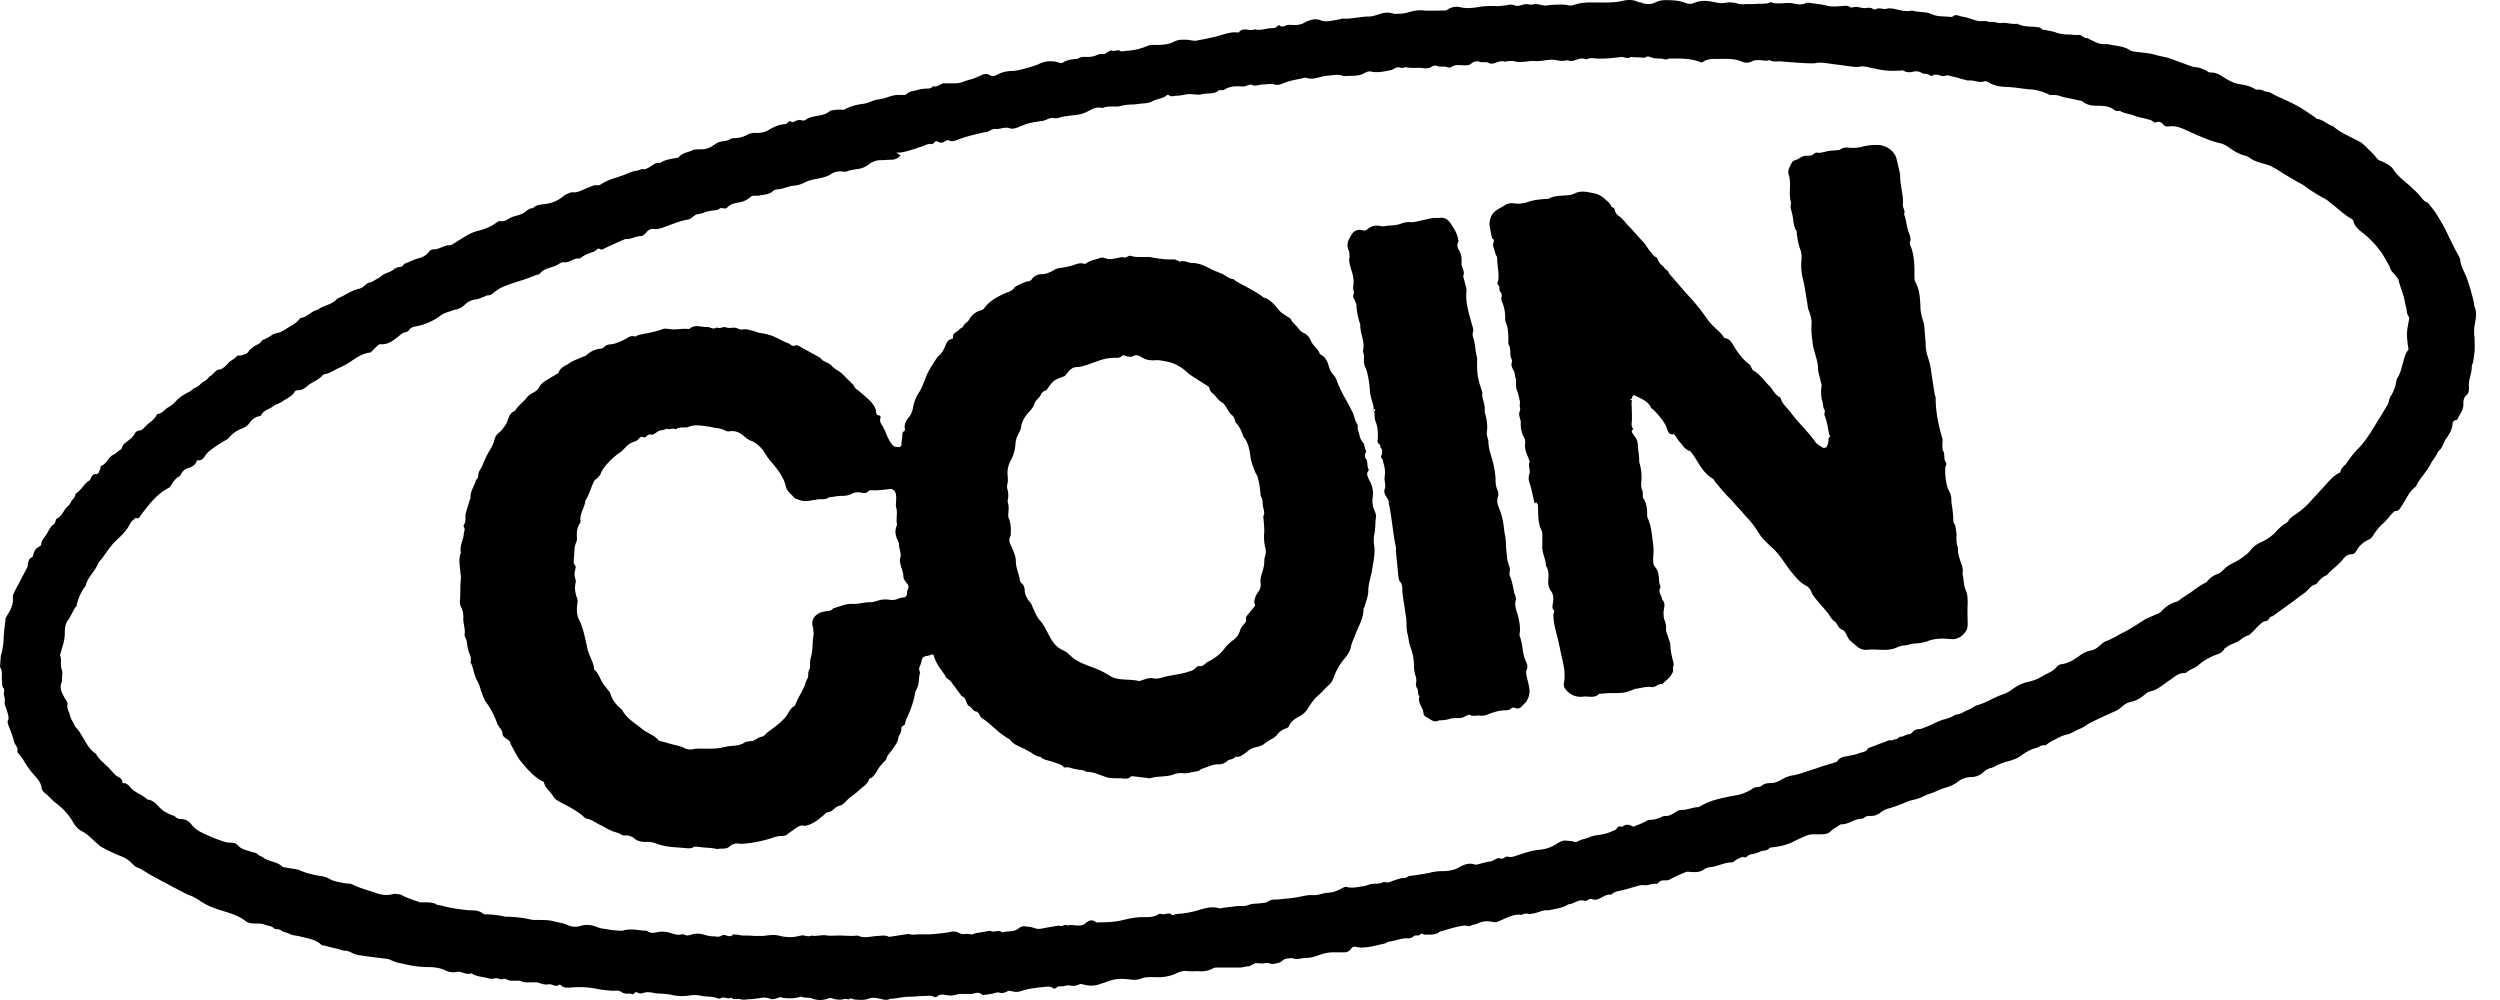 <svg xmlns="http://www.w3.org/2000/svg" width="80" height="32" fill="none"><path fill="#000" d="M33.813 31.601c-.039.026-.064.052-.103.026-.064-.051-.14-.064-.23-.051-.27.025-.55.051-.807.14a.504.504 0 0 1-.307 0c-.038 0-.09-.025-.115 0-.077.039-.154.077-.256.052-.077-.026-.18.013-.27.038-.063 0-.14.026-.204.026-.026 0-.077.026-.09 0-.115-.115-.23-.039-.345-.026h-.333c-.116 0-.218.052-.32.052-.103 0-.218-.039-.333-.026-.039 0-.077.026-.103.051-.038.026-.064.039-.115.013-.09-.051-.18-.026-.269-.026-.179 0-.358.026-.55.026-.192 0-.372.064-.576.064-.116.064-.218.025-.32 0-.129-.026-.244-.051-.385 0-.128.051-.281.038-.422.025-.064 0-.128-.076-.205 0a.283.283 0 0 0-.205 0 .67.67 0 0 1-.32-.038.178.178 0 0 0-.115 0 .71.71 0 0 1-.538 0c-.102-.038-.217 0-.32-.051-.013 0-.064 0-.09.013-.166.05-.345.038-.512.025-.025 0-.038-.025-.05-.025-.116 0-.231.102-.36.05a.573.573 0 0 0-.358-.012c-.09 0-.179.026-.269.026-.115 0-.217.038-.332 0-.09-.026-.205.038-.282-.051-.103.076-.23-.052-.346.025a.11.11 0 0 1-.09 0c-.179-.077-.384-.038-.563-.09a1.123 1.123 0 0 0-.358 0 1.46 1.46 0 0 1-.576-.025c-.103-.026-.218-.026-.333-.038-.064 0-.116 0-.18-.013-.128-.026-.256-.052-.396 0-.052.025-.129 0-.18-.026-.077-.038-.09.103-.179.051-.038-.025-.115 0-.18-.012a.269.269 0 0 1-.14-.052.285.285 0 0 0-.205-.038h-.09c-.153-.013-.307-.026-.448-.051a2.755 2.755 0 0 0-.87-.052c-.115 0-.23.026-.32-.076 0 0-.039-.026-.052-.013-.128.09-.23-.039-.358-.013-.128.026-.243-.038-.358-.064h-.18c-.115 0-.217.013-.332-.038-.052-.026-.116-.013-.18-.013h-.153c-.09-.013-.18-.103-.282-.039-.09-.025-.18-.064-.269-.025h-.115c-.167-.064-.359-.052-.525-.141-.026-.013-.064-.038-.09-.026-.153.052-.294-.09-.448-.05a.563.563 0 0 1-.384-.065 1.243 1.243 0 0 0-.474-.09c-.294 0-.589-.038-.883-.115a1.252 1.252 0 0 1-.371-.115c-.064-.038-.154-.038-.244-.051-.217-.026-.448-.051-.665-.09a.827.827 0 0 1-.244-.051c-.102-.038-.192-.102-.281-.102-.09 0-.18-.039-.27-.064-.14-.026-.268-.064-.409-.103-.038 0-.077 0-.115-.038-.192-.167-.435-.192-.679-.256-.102-.026-.23-.026-.32-.077-.09-.051-.204-.051-.294-.128-.051-.039-.154 0-.205-.051-.09-.09-.205-.077-.294-.116-.09-.038-.18-.038-.27-.038-.115 0-.243 0-.345-.077-.243-.192-.55-.269-.832-.358-.23-.077-.461-.167-.653-.308a1.517 1.517 0 0 0-.32-.166c-.09-.026-.167-.077-.243-.115-.346-.18-.679-.359-1.025-.55-.14-.078-.269-.18-.422-.231-.051-.013-.09-.077-.141-.116a.912.912 0 0 0-.346-.23 5.147 5.147 0 0 1-.601-.282c-.103-.05-.18-.14-.256-.204-.129-.116-.244-.244-.41-.32a.701.701 0 0 1-.256-.257 1.99 1.99 0 0 0-.55-.627c-.142-.102-.244-.243-.385-.346-.038-.038-.09-.102-.09-.153-.025-.205-.166-.32-.281-.461a2.492 2.492 0 0 1-.218-.295c-.051-.064-.077-.14-.128-.204l-.153-.192c.05-.141-.077-.218-.103-.333-.038-.18-.115-.346-.18-.525-.025-.064-.038-.116 0-.18.014-.025 0-.076 0-.115a2.581 2.581 0 0 0-.089-.294.294.294 0 0 1-.025-.18.48.48 0 0 0-.013-.14c-.051-.09.025-.205-.026-.27-.064-.076-.038-.153-.051-.23-.026-.14.038-.307-.064-.448l.026-.358c.05-.167.076-.333.09-.512 0-.218.038-.448.063-.666 0-.051.039-.09.064-.141.103-.166.192-.333.167-.55 0-.077.038-.154.077-.23l.384-.73c.025-.04.012-.103.025-.142.026-.064.026-.14.115-.179.013 0 .039-.025.039-.038.025-.077.038-.154.09-.218.038-.051.115-.09.166-.128 0 0 .013-.013.013-.026 0-.153.128-.243.192-.37.064-.103.102-.218.217-.282.026-.026.039-.077.052-.103 0-.025.012-.064.038-.077.14-.064.192-.204.282-.32.05-.064.128-.115.166-.205.026-.076.128-.128.141-.23 0-.038.064-.077.102-.115.128-.103.192-.256.346-.346.038-.026.051-.09.077-.128.038-.051.077-.102.154-.077.012 0 .05-.025.064-.038.025-.039.038-.09.064-.141 0-.026 0-.077.025-.09.18-.064.218-.269.371-.345.077-.039.154-.103.218-.154.026-.013.064-.038.064-.051.039-.18.205-.23.32-.346a.704.704 0 0 0 .09-.115.185.185 0 0 1 .14-.115c.09 0 .141-.064.205-.128.116-.128.282-.205.359-.359 0-.025.038-.051.064-.051.14-.026.205-.154.333-.218.115-.064.205-.166.294-.256.103-.09.23-.166.359-.23.077-.039.128-.115.217-.141.077-.026.141-.115.218-.167.077-.05.154-.09.205-.179.14-.05.192-.243.371-.23.077-.051.154-.103.218-.18.077-.102.205-.14.282-.23.038-.051.09-.025.14-.038.09-.026.205-.039.256-.141.026-.051.09-.077.141-.128.09-.077.23-.09.282-.218.115-.038.218-.102.32-.166.051-.039.115-.051.166-.064.128-.026.218-.09.32-.154.141-.09.282-.154.385-.282.012-.025.05-.05.076-.05.192-.04.32-.218.513-.257.192-.153.46-.153.627-.358.23-.09.422-.244.666-.308.038 0 .077-.025.115-.038.09-.051.166-.154.243-.166.103-.013.167-.077.243-.116.09-.038.167-.128.256-.166.09-.038.18-.064.27-.128a.363.363 0 0 1 .217-.09c.09 0 .102-.09.166-.115.077-.026.154-.064.23-.09a.889.889 0 0 1 .167-.064c.141-.038.27-.09.359-.217a.182.182 0 0 1 .153-.077c.128 0 .23-.064.346-.102.038 0 .077-.039.115-.026.077 0 .141-.026.192-.064.154-.103.308-.192.461-.282.09-.051.192-.09.282-.115.218-.051.422-.128.615-.269.038-.025.076-.051.115-.051.153.038.243-.064.358-.115.115-.052.256-.064.372-.128.102-.052.179-.167.32-.167.102-.102.23-.115.358-.128.23-.025.435-.102.615-.256.076-.064.179-.09.268-.128.18.039.333-.077.487-.128.115-.038.205-.115.346-.09a.237.237 0 0 0 .09-.025c.153-.103.32-.167.486-.218.166-.051.333-.115.486-.179.115-.051.243-.038.346-.102.102.025.166-.013.256-.064.102-.064.192-.154.333-.128.166-.116.358-.129.55-.167.013 0 .039 0 .052-.026.102-.128.268-.14.41-.204.076-.039.153-.039.23-.039.102 0 .217 0 .32-.051.115-.038.205-.14.32-.18.115-.038.243-.025.346-.089a.258.258 0 0 1 .14-.038.883.883 0 0 0 .41-.103.557.557 0 0 1 .32-.064c.141 0 .256-.025.384-.102.154-.09.32-.167.512-.18.039 0 .077-.038.103-.063.038-.039.064-.039.102-.013.039.025.077 0 .115-.013.077-.038.141-.064.23-.026.026 0 .09 0 .116-.025.09-.077.205-.09.307-.115.167-.026.346-.052.487-.18.102-.012.218-.038.32-.025h.115c.192-.116.41-.167.628-.192.166-.026.32-.128.486-.141.218-.026.397-.141.615-.141h.153c.039 0 .09 0 .116-.026.09-.102.217-.09.332-.128.116-.038.244-.05.359-.05a.182.182 0 0 0 .154-.078c.14.052.243-.09.358-.09h.371c.154 0 .295-.076.436-.115.128-.025.256-.09.37-.14.103-.052.193-.064.295 0 .077.038.141.025.205-.013.167-.09.333-.128.525-.128.14 0 .691-.154.82-.218a.836.836 0 0 1 .678-.038h.077c.128-.09.282-.115.435-.128.026 0 .064 0 .09-.026.09-.051.192-.038.294-.038.09 0 .18-.013.27-.052.063-.025.114-.05.178-.038.052 0 .103 0 .141-.038.064-.039.128-.103.218-.064.064.012.154-.052.23 0 .039.025.103.012.154 0 .256-.013.5-.064.73-.167.064-.025.128-.025.205-.025.217 0 .435 0 .627-.103a.614.614 0 0 1 .294-.064h.09c.115 0 .243.051.358.026.244-.051.5-.09.743-.167.18-.05.358-.115.563-.09h.026c.14-.191.346-.025.512-.102.192.052.371-.038.563-.038a.212.212 0 0 0 .167-.064c.026-.026.038-.039.077-.013.05.038.115.026.179 0 .064-.038.14-.026.205-.026.14.013.281 0 .41-.076.076-.052.192-.077.281-.103h.115c.09.013.18.064.27.064.153 0 .294-.038.447-.064.026 0 .064-.025.09-.025.282.025.563-.064.845-.064.128 0 .256-.052.384-.09a.68.68 0 0 1 .422 0c.052.013.103 0 .154 0a.998.998 0 0 0 .282-.038c.18-.052.346-.09.538-.064.204.012.41 0 .614 0 .051 0 .102 0 .14-.039a.524.524 0 0 1 .41-.064c.18.039.346.026.513 0 .205-.038.422-.051.64-.038.064 0 .115 0 .18-.013.14 0 .268-.077.422 0 .038.013.076 0 .115 0 .077-.013.154-.051.23-.051.077 0 .154.038.244 0 .025 0 .064-.013.09 0 .114.013.242.064.358.038.128-.025.243-.013.358-.025.077 0 .167 0 .243.012a.355.355 0 0 0 .23 0c.282-.102.59-.076.884-.076.218 0 .448 0 .666-.052.166-.038.346-.05.512.039.039.013.077 0 .115.025a.546.546 0 0 0 .449-.025.716.716 0 0 1 .32-.064c.217 0 .422.012.627.09.09.038.18.038.269 0 .243-.103.473-.065.717-.013a.73.73 0 0 0 .333 0 .86.86 0 0 1 .358.038c.14.038.282 0 .423.013.102 0 .204-.013.307-.013.09 0 .18 0 .269-.026.012 0 .038-.025.05-.025.231.09.462 0 .692.038.141.026.295.064.448-.013.026-.012.077 0 .116 0 .166.026.333.039.486.077.167.051.32.039.487.026.115 0 .217-.039.32.038.025.013.064 0 .09 0 .114-.038.217.013.332.026.103 0 .205-.039.295.025.025.013.064.026.09.013.127-.077.255.026.383-.025.039-.013.103 0 .154 0 .205.038.41.115.627.064.205.064.423.025.628.115.192.09.397.064.601.09.026 0 .064 0 .09-.026.051-.039.115-.039.18-.013.076.026.153.038.23.051.128.039.256.09.384.115.115.026.243-.025.358.039.141-.039.27.051.41.025.154-.012.32.052.486.026.218.115.449.077.68.115.037 0 .076.026.102.052.038.038.09.025.14.038.103.026.218.038.32.077.128.05.282.064.423.064.102 0 .192.025.294.013.103-.013.154.102.27.102.038 0 .076.038.114.051.103.051.205.103.308.128.102.026.205 0 .307.026.23.051.46.051.666.192.038.025.09.025.14.038.218.026.449.039.666.103.167.05.333.064.5.128.166.064.32.115.486.179.103.038.205.077.32.09.09 0 .18.05.256.076.064.026.128.09.192.09.23-.013.384.14.55.23.116.064.231.116.372.141.167.026.32.052.474.141a.206.206 0 0 0 .115.039c.115-.026.192.05.282.064.115 0 .192.076.281.115.244.115.487.217.717.345.192.103.359.23.538.346.038.026.064.064.09.064.192.026.32.18.5.23.242.218.55.334.831.487.103.051.192.141.282.23l.192.193c.064.064.115.166.192.192.09.025.166.077.243.115.064.038.141.09.18.154.14.217.345.37.537.537.116.115.244.218.346.346.064.077.115.166.23.192.09.115.18.218.256.333.103.166.205.333.295.5.14.294.282.588.435.87a.455.455 0 0 1 .051.115c.013.205.128.384.205.576.103.282.18.563.243.845v.064c.103.205.052.423.013.627a1.375 1.375 0 0 0 0 .397c0 .154.013.295 0 .449-.025.153-.025.307-.09.448.013.23-.115.448-.089.678 0 .103 0 .205-.102.282-.077.077-.077.18-.077.281 0 .18-.115.308-.18.449 0 .025-.038.05-.076.05a.123.123 0 0 0-.09.116c-.013.18-.102.333-.205.474-.09.128-.115.307-.256.41-.051.14-.166.255-.23.383-.128.257-.346.461-.474.717 0 0 0 .026-.013.026-.217.154-.307.41-.448.615-.051.076-.09.166-.205.166-.025 0-.05.026-.076.051-.116.116-.205.256-.333.359-.128.115-.23.256-.32.397a.258.258 0 0 1-.141.115.81.81 0 0 0-.372.346c-.038.064-.076.115-.166.115-.128 0-.23.102-.294.192-.141.18-.346.294-.487.473-.154.065-.243.167-.346.295-.166.026-.243.18-.358.269-.115.077-.23.166-.346.256l-.691.5c-.115 0-.103.14-.205.153-.077 0-.154.064-.205.115-.09.077-.166.18-.256.256-.038.039-.077.077-.115.09-.103.025-.18.09-.269.153-.115.09-.282.116-.397.205-.025.026-.077.039-.09.064-.064.128-.179.167-.294.205-.192.077-.384.18-.538.32-.115.103-.294.141-.41.256h-.025c-.218-.012-.346.141-.512.244-.192.128-.359.294-.602.345-.077.013-.14.077-.205.128a.953.953 0 0 1-.41.205.547.547 0 0 0-.268.14.884.884 0 0 1-.256.167c-.256.116-.513.23-.769.359-.076.038-.14.09-.204.128a1.292 1.292 0 0 1-.192.09c-.128.063-.244.14-.384.166-.154.038-.27.115-.41.18-.09.038-.167.102-.256.166-.115-.039-.192.05-.282.076-.18.039-.346.141-.486.244-.141.102-.295.153-.448.192-.116.025-.231.077-.346.128-.051.025-.103.064-.167.077a.508.508 0 0 0-.256.14.573.573 0 0 1-.397.154.681.681 0 0 0-.422.154c-.115.09-.243.14-.371.179-.192.051-.359.154-.538.205-.115.038-.218.102-.333.14-.102.039-.218.052-.32.09-.09.026-.166.077-.256.103a4.23 4.23 0 0 1-.371.128.656.656 0 0 0-.27.128.459.459 0 0 1-.306.115c-.09 0-.167 0-.231.064-.013 0-.038.026-.051.026-.243-.013-.423.179-.666.179-.038 0-.077.025-.102.051-.077.051-.167.09-.23.154-.09.102-.206.115-.334.115h-.243c-.09 0-.18.026-.269.064a5.145 5.145 0 0 0-.384.18c-.218.102-.384.14-.691.178-.013 0-.039 0-.052.013-.076.103-.204.077-.294.115-.09.039-.192.077-.294.09-.103 0-.154.154-.27.077-.089.038-.191.077-.268.14-.026.026-.051.04-.077.04-.243 0-.448.127-.678.153a.425.425 0 0 0-.205.064c-.128.102-.282.102-.436.09-.05 0-.102-.014-.153 0-.141.063-.282.115-.423.191-.09.052-.166.09-.256.077-.09 0-.154.013-.218.09 0 .013-.038.025-.05.025-.142-.025-.27.064-.41.039-.052 0-.116 0-.18.025-.153.039-.307.09-.46.128-.141.039-.282.039-.398.154-.179-.026-.294.102-.448.154-.038 0-.09.013-.115 0-.077-.026-.14-.026-.205.025-.013 0-.038.026-.05.026-.206-.09-.36.09-.551.102-.192.128-.423.141-.628.192-.179-.025-.333.077-.499.103-.064 0-.115.038-.18 0-.025 0-.076 0-.114.013-.026 0-.065.038-.09.025-.282-.025-.5.128-.743.218a.288.288 0 0 1-.179.013.675.675 0 0 0-.474.05c-.064.04-.14.026-.204.065-.077.051-.141 0-.205 0-.27.026-.538.128-.794.192-.141.128-.32.09-.487.102-.05 0-.102-.064-.14-.012-.065.076-.154 0-.218.064-.051.05-.115.064-.192.064-.192-.013-.371.076-.563.102-.065 0-.116.051-.167.064-.243.051-.486.128-.742.128-.065 0-.141-.013-.205-.026-.052 0-.09 0-.128.064a.258.258 0 0 1-.23.116h-.36c-.153 0-.294.038-.447.09-.128.05-.27.089-.41.089-.154 0-.307.077-.448 0-.103.026-.218 0-.308.09-.076.076-.179.076-.281.102-.09.013-.167-.051-.269-.026-.09.026-.205 0-.294 0-.09.013-.167.103-.244.103-.09 0-.179.038-.269.038h-.704c-.064 0-.115 0-.179.039a.779.779 0 0 1-.448.076c-.115 0-.23.013-.333 0-.154-.025-.282.026-.41.09-.217.09-.422.115-.653.102-.153 0-.307-.012-.448.052a.668.668 0 0 1-.32.025c-.205-.025-.422-.038-.627.026-.103.026-.205.077-.307.102a.853.853 0 0 1-.59.026c-.038 0-.076-.026-.115 0-.09.038-.179.064-.294.038-.077-.025-.18.026-.269.026-.051 0-.102 0-.154.013v-.026h-.012l.025.026-.025.025Zm-4.98-26.617s-.04 0-.052.026c-.077.076-.166.102-.282.102-.102 0-.204.013-.307.013a.626.626 0 0 0-.397.14c-.051.04-.102.065-.153.09-.167.077-.359.052-.538.128-.064.026-.141 0-.218 0a.56.56 0 0 0-.32.103c-.077.051-.14.064-.217.09-.192.05-.397.063-.577.153a.961.961 0 0 1-.384.115c-.166.013-.32.103-.499.115a.243.243 0 0 0-.166.065c-.128.115-.308.102-.461.14h-.116c-.038 0-.076 0-.115.026a.719.719 0 0 1-.41.192c-.128.026-.256.051-.345.154-.039.05-.09.038-.141.025h-.09c-.077.077-.166.064-.256.077-.077.013-.166.026-.23.051-.077.039-.154.051-.23.064-.09.013-.154.09-.231.141-.013 0-.038.026-.051.026-.27.038-.525.153-.781.243-.103.038-.205.077-.333.064-.103-.013-.18.026-.243.102-.052.064-.116.128-.193.128-.166 0-.294.103-.46.09-.039 0-.077.026-.116.038-.204.09-.41.18-.614.282a.096.096 0 0 1-.115 0c-.039-.025-.077 0-.103.026-.038.025-.077.064-.128.077a1.15 1.15 0 0 0-.358.166c-.026.013-.052.038-.077.038-.18-.025-.307.154-.5.116-.038 0-.076.025-.115.038-.192.154-.473.115-.64.333-.013.026-.077.026-.115.038-.256.116-.538.192-.807.282-.179.064-.358.128-.512.256-.077.064-.128.115-.23.115-.051 0-.09.039-.141.051-.077.026-.154.065-.23.077a.6.6 0 0 0-.372.18.566.566 0 0 1-.256.14c-.051.013-.115.026-.18.052-.102.038-.217.064-.306.128-.244.192-.55.32-.845.37a.26.26 0 0 0-.18.103c-.025.039-.076.077-.128.077-.076.013-.128.064-.179.103-.18.14-.358.307-.614.281-.039 0-.077.026-.103.052l-.153.153c-.026.026-.052.064-.09.064-.23.026-.41.154-.602.282a2.101 2.101 0 0 1-.371.205c-.154.064-.295.179-.474.205a.097.097 0 0 0-.051.025c-.115.14-.282.205-.423.294-.115.09-.217.205-.396.193-.026 0-.064.025-.077.038-.09.166-.256.218-.397.32-.09.064-.205.09-.295.154-.128.102-.307.128-.384.281 0 .026-.05.039-.076.039a.511.511 0 0 0-.308.23.52.52 0 0 1-.243.167.98.98 0 0 0-.397.281c-.038.052-.09.077-.14.103-.193.115-.385.23-.551.384-.103.09-.128.269-.32.243 0 0-.013 0-.026.026-.051.128-.154.192-.294.23a.35.35 0 0 0-.205.18.18.18 0 0 1-.077.089c-.115.064-.18.166-.243.269-.026.038-.052.077-.077.09-.384.191-.627.524-.884.857-.05.064-.064.154-.179.103-.051.05-.128.102-.166.166-.115.243-.308.423-.5.602-.204.205-.332.46-.524.666-.09.268-.346.448-.41.742 0 .013-.026.039-.039.051a1.546 1.546 0 0 0-.243.551c0 .026-.013.064-.038.077-.103.14-.154.307-.256.435-.077.115-.09.256-.09.384 0 .154-.026.307-.077.448l-.077.27c.064.14 0 .306.052.447.05.128 0 .256.012.397-.102.205 0 .371.09.538.026.038.051.064.064.102a.265.265 0 0 1 .026.077c-.039.14.05.256.077.371.025.128.115.218.153.346.269.256.346.666.679.884.013 0 .013.038.025.05.039.052.09.116.141.167.077.077.167.154.243.23.077.077.141.167.23.244.09.064.206.09.206.23 0 0 .013.013.025.013.154 0 .205.128.295.205.153.128.345.18.473.32.193.013.308.166.423.282.102.102.218.153.333.204.051.026.102.026.14.064a.26.26 0 0 0 .193.077c.14 0 .243.064.333.18.09.115.204.192.332.256.218.102.423.192.653.269a.748.748 0 0 0 .23.05c.09 0 .193 0 .257.078.128.153.32.166.486.23.052.013.103.013.141.051.064.064.141.077.205.128.192.128.435.116.602.282.026.026.077.013.115.026.154.038.333.038.474.102.205.09.397.128.614.166a.788.788 0 0 1 .295.09c.166.102.358.115.55.154.064 0 .128 0 .18.025.23.116.473.18.704.256.166.064.32.103.5.077.063 0 .127-.038.178-.026.077.013.154 0 .23.052.18.09.372.153.564.217h.115c.103 0 .205 0 .308.026.05 0 .115.064.166.064.064 0 .115.026.18.038.268.064.537.103.806.128.153 0 .307 0 .435.103.013 0 .039.026.051.026.23 0 .449.025.666.076h.026c.243 0 .486.026.73.077a.748.748 0 0 0 .243.026c.153 0 .333 0 .473.025.18.052.372.064.525.141.141.064.282.064.41.026.192-.064.371-.026.538.038.115.051.23.051.358.077.116.026.244.026.359.038h.09c.255-.09.524 0 .78 0 .116.103.244.064.372.039a.838.838 0 0 1 .358.025c.128.039.243.09.384.052h.064c.077.05.154.038.23.012a.68.68 0 0 1 .423 0c.09.026.192.052.295.052.09 0 .179.038.268-.026.09-.064.193.051.295.013h.026c.038-.077.102-.039.166-.039.064 0 .115.026.18.026.127 0 .243 0 .37.013h.295c.18-.026.358-.051.538 0 .102.025.217.038.333.038.115 0 .217-.025.332-.051.116-.026.218.064.333 0 .167.038.333-.038.513 0 .115.013.243 0 .358 0 .205 0 .41.026.615 0 .204.102.41.026.627.013.115 0 .243-.039.358.025h.052l.486-.076c.051 0 .103-.026.154 0 .09.025.179 0 .269 0h.294c.115 0 .243-.013.358-.026.116-.013.244-.026.359-.051a.392.392 0 0 1 .294.038c.116.064.231 0 .359.039.051.012.115-.026.18-.039.153-.025.294-.051.447-.077.116.077.27-.05.384.052.18-.052.372 0 .525-.128.09-.077.192-.077.282-.052a.58.58 0 0 1 .205.039c.128.051.243.025.358 0 .141-.026.295-.051.448-.077.09.064.18-.064.27 0 .102-.026.191-.013.294 0 .09 0 .192 0 .256-.051.115-.103.23-.167.371-.051.013.012.064 0 .09 0 .269 0 .525-.013.78-.077.206-.051.423-.09.615-.09.167 0 .346.013.5-.09.025-.012.064-.025.09-.012.076.025.14 0 .204-.013h.09c.064.09.14.026.217.013.23-.013.448-.052.666-.116.218-.064.448-.14.679-.064h.064c.14-.038.294-.038.448-.064.14-.025.281.013.422-.038.141-.064.282-.038.423-.064.064-.013.14 0 .205-.051.09-.064.192-.064.294-.064.243-.026.487-.039.73-.09.14-.026.282-.064.41-.051.166.013.32-.064.473-.077.167 0 .32-.064.461-.14.051-.026.115-.065.167-.04.166.04.32 0 .486-.025.102 0 .205-.064.307-.077.116-.012.23 0 .32-.038.09-.051.154.013.23-.013.116-.051.244-.09.372-.128.064-.013.154 0 .205-.038.064-.051.128-.039.192-.051.18-.026.358-.052.538-.09.14-.038.269-.051.422-.051.167 0 .333-.026.5-.116.153-.09.333-.166.525-.09.025 0 .05 0 .09-.012l.294-.077c.064-.012.128-.012.179-.038.077-.038.154-.103.23-.077.116.051.167-.077.256-.051.116.025.218-.013.32-.051.205-.064.41-.141.64-.167.193-.013.398-.064.577-.18.23-.14.23-.127.486-.101.026 0 .064 0 .09.025.038.013.077 0 .115-.013.115-.076.256-.076.384-.14.141-.064.32-.064.474-.103.115-.025.23-.077.346-.128.038-.013.064-.077.102-.102.051-.026.115.025.166-.026.077-.051.167-.051.257 0 .025.026.076.026.115 0 .102-.038.205-.077.307-.128.051-.026.09-.064.14-.064.167 0 .32-.051.474-.128.167.025.295-.077.423-.154.064-.038.128-.038.192-.038.166-.013.333-.09.5-.09 0 0 .012 0 .025-.013.346-.217.73-.281 1.127-.358a1.25 1.25 0 0 0 .294-.077c.09-.038.192-.077.269-.14.09-.078.218-.026.307-.103.077-.064.18-.077.282-.077a.593.593 0 0 0 .32-.102 1.23 1.23 0 0 1 .358-.141c.192-.026.372-.103.551-.154.102-.038.205-.064.307-.102.167-.064.346-.103.525-.167.026 0 .064-.025.077-.05.09-.129.23-.129.346-.154.115-.026.217-.039.32-.077.102-.051.243-.026.307-.167.128-.051.269-.102.397-.153.077-.026.154-.052.23-.09.077-.038.167.026.218-.051.09.038.128-.077.205-.077.09 0 .166-.077.256-.077.038 0 .077-.026.102-.051a.29.29 0 0 1 .23-.115c.065 0 .129-.039.206-.064.166-.064.332-.154.499-.218.154-.051.32-.077.448-.18.166 0 .294-.114.448-.166.09-.038.167-.115.269-.14.282-.077.512-.244.781-.333.115-.039.218-.09.32-.167.154-.115.333-.205.512-.243.18-.038.333-.102.474-.192.154-.09.333-.14.448-.295.026-.038.09-.064.128-.076.243-.026.435-.154.627-.295a.843.843 0 0 1 .308-.14.527.527 0 0 0 .269-.129c.076-.064.153-.14.243-.179.192-.064.358-.18.538-.269.243-.115.473-.282.704-.422.09-.052.204-.09.307-.141.064-.026.14-.051.192-.09.14-.153.294-.281.5-.333.063-.012.127-.076.178-.115.065-.038.116-.077.18-.115.205-.128.384-.295.614-.397a.713.713 0 0 1 .333-.256c.167-.051.23-.192.359-.269.038-.026.09-.051.128-.077.102-.05.205-.102.294-.166.103-.077.218-.154.295-.256a.811.811 0 0 1 .307-.244c.205-.09.397-.217.538-.384.077-.076.153-.166.256-.217.038-.026.09-.051.115-.103.051-.09.14-.14.23-.204a2.7 2.7 0 0 0 .461-.397c.167-.192.346-.372.512-.564.116-.128.23-.256.384-.345.026-.013.065-.026.077-.052.013-.14.141-.192.205-.294.09-.14.205-.282.32-.41.346-.333.55-.755.807-1.152.051-.09.102-.167.153-.256.052-.077.064-.192.103-.282.013-.038.051-.064.064-.102.038-.077.077-.167.102-.256.026-.09.026-.192.077-.27.09-.14.115-.294.167-.46.038-.154.076-.307.179-.435a2.98 2.98 0 0 1-.051-.474c0-.167.038-.32.064-.474 0-.025.012-.064 0-.09-.077-.089-.064-.204-.09-.307-.038-.128-.051-.256-.09-.384-.05-.166-.115-.32-.153-.486 0-.051-.077-.103-.103-.154-.064-.09-.166-.153-.179-.282-.115-.179-.205-.384-.333-.537a2.836 2.836 0 0 0-.512-.525c-.128-.103-.282-.218-.32-.397 0-.026-.038-.051-.051-.064-.256-.14-.448-.346-.679-.512-.064-.051-.115-.103-.192-.141a4.966 4.966 0 0 1-.614-.384c-.077-.064-.167-.103-.256-.154-.23-.128-.461-.269-.679-.41-.102-.05-.192-.115-.307-.14-.205-.064-.41-.103-.576-.244a.625.625 0 0 0-.09-.038c-.192-.038-.359-.14-.525-.256a.793.793 0 0 0-.333-.154c-.307-.076-.589-.204-.883-.333-.23-.102-.461-.243-.73-.192-.064 0-.115 0-.166-.064-.064-.076-.141-.115-.244-.064-.012 0-.064 0-.076-.025-.065-.064-.141-.064-.218-.09-.128-.038-.256-.051-.384-.102-.141-.064-.32-.064-.461-.154h-.064c-.038 0-.09 0-.115-.025-.167-.141-.372-.141-.576-.141-.154 0-.308-.026-.436-.128-.051-.039-.115-.039-.166-.052-.154-.038-.32-.064-.474-.102-.154-.051-.192-.064-.333-.064h-.09a1.521 1.521 0 0 0-.665-.18c-.23-.025-.461-.063-.692-.076-.217 0-.422-.038-.614-.154-.038-.025-.077-.038-.115-.025-.18.064-.346-.052-.512-.026-.039 0-.077-.013-.116-.026-.077-.012-.153-.038-.23-.064-.09-.025-.18-.038-.269-.064-.09-.038-.166.039-.269 0-.077-.025-.18-.064-.269 0h-.064c-.077-.076-.192-.038-.281-.09a.33.33 0 0 0-.27-.038c-.114.026-.217.026-.32-.038-.025-.013-.05 0-.089 0-.32.026-.538 0-.832-.064-.167-.026-.333-.102-.512-.051h-.115c-.23-.026-.461-.064-.692-.09-.205-.025-.397-.077-.602-.025h-.153c-.32-.013-.627-.039-.948-.064-.115 0-.23.025-.333-.039-.115.039-.217 0-.332 0-.077 0-.167 0-.23.039a.367.367 0 0 1-.346 0c-.257-.103-.513-.077-.782-.077-.153 0-.307 0-.435.09a.096.096 0 0 1-.115 0c-.32-.116-.653-.103-.986-.103-.09.064-.18 0-.269 0-.115 0-.217 0-.333-.051-.038-.013-.09-.026-.115 0-.064.038-.128.025-.205.013-.102 0-.192 0-.294-.013-.102.077-.205 0-.295 0-.307.038-.627.077-.934.038-.039 0-.077 0-.115.013-.026 0-.065.026-.09.026-.14-.064-.256 0-.384.038-.064.013-.115.026-.167 0-.038-.013-.076 0-.115 0-.102.026-.205 0-.294-.013-.039 0-.077-.013-.115-.013-.205 0-.397.064-.602.039-.09 0-.18.013-.256.025-.103 0-.205.026-.295 0a.68.68 0 0 0-.358 0c-.115-.038-.218 0-.32.039-.064.025-.154.038-.205 0-.103-.051-.205 0-.295-.039a.268.268 0 0 0-.256.052c-.064.064-.153.064-.23.064-.141 0-.282-.039-.41.05-.038.026-.102.026-.154 0-.102-.025-.217.014-.332-.038a.188.188 0 0 0-.141.026c-.09.064-.18.064-.282.051-.166-.025-.346.013-.512-.025h-.09c-.076.05-.14-.013-.204 0-.077 0-.154.076-.23.09-.193.038-.398.089-.603.05-.09-.025-.153 0-.23.039-.205.128-.448.077-.679.102-.166-.077-.332-.025-.512-.013-.23.013-.448.154-.691.064-.026 0-.064 0-.09.013-.217.051-.435.077-.64.167-.077.038-.18.064-.269.038-.14-.038-.269 0-.397 0-.115 0-.23.077-.358 0-.013 0-.051 0-.09.026-.051 0-.102.038-.153.038-.218-.013-.423-.025-.615.103-.038.025-.14 0-.18.025-.153.128-.358.077-.524.115-.128.039-.256 0-.397 0-.14 0-.282.052-.422.052-.09 0-.18.05-.257-.026h-.05c-.129.128-.32.115-.474.205-.064.038-.154.051-.23.064-.142 0-.283.038-.423.038-.154 0-.295.026-.436.064h-.064c-.153 0-.307-.013-.448.051-.192-.064-.358.052-.512.129-.14.064-.282.09-.435.102-.064 0-.141.026-.205.026-.14 0-.256.09-.384.064-.154-.039-.27.09-.41.09-.051 0-.102.025-.154.025-.166.025-.32.064-.473.128-.141.051-.282.14-.435.064h-.09c-.103 0-.205.051-.295.038-.128-.013-.205.064-.307.103h-.064c-.307.076-.614.14-.896.256-.077.025-.154.05-.243.013-.103-.052-.154.09-.256.064-.026 0-.064 0-.09-.026-.051-.026-.09-.026-.128.026-.013.025-.051.05-.077.05-.115-.025-.218.04-.32.078-.102.025-.218.076-.32.102-.14.038-.294.102-.5.09l.154.102Z"/><path fill="#000" d="M20.42 10.72c.077-.013.18-.039.27-.051.179-.039.358-.077.524-.141.077-.026.141 0 .205 0 .205.038.397-.026.602 0 .013 0 .038 0 .051-.013.154-.128.32-.064.487-.051.051 0 .102 0 .153.012.077.039.154.052.23 0 .09.064.193-.038.295 0 .09.039.192 0 .295.013.077.013.154.077.256.051.09-.012.18.013.269.039.09.013.179.064.269.077.192.025.384.077.55.166.115.064.23.115.359.167.076.038.14.128.243.05 0 0 .051.014.077.027l.691.383c.09.141.269.141.371.257.09.115.23.153.333.256l.346.345c.038.039.051.103.09.128.102.077.204.167.294.244.154.14.333.281.358.512 0 .077.039.102.103.102.013 0 .051.051.038.064-.038.103 0 .192.052.256.09.154.14.32.217.461.026.051.064.103.103.154.05.077.14.077.217.077.039 0 .077-.026.077-.077 0-.09.026-.18.026-.27 0-.063 0-.127.064-.165.013 0 .025-.039.025-.052-.038-.166.039-.294.141-.41a.69.69 0 0 0 .115-.281c.026-.167.09-.333.18-.474.102-.153.166-.333.23-.5.09-.242.243-.447.371-.652.141-.102.205-.243.27-.397.038-.09.089-.166.191-.18.013 0 .039-.025.039-.038-.026-.166.14-.179.204-.268.026-.039.103-.052.116-.09.038-.103.14-.128.192-.218a.585.585 0 0 1 .358-.294c.052-.013.103-.039.128-.077.18-.243.423-.371.692-.487.102-.038.217-.076.281-.179.026-.038.333-.179.41-.192a.167.167 0 0 0 .154-.09c.077-.09.179-.14.294-.14.14 0 .256-.051.371-.115a.613.613 0 0 1 .256-.09 2.12 2.12 0 0 0 .41-.09c.103-.038.205-.077.32-.038.026 0 .064 0 .077-.013.128-.102.282-.115.422-.166a.219.219 0 0 1 .18 0c.128.05.243.025.358 0 .077 0 .167-.052.23-.026.09.038.142-.064.231-.051a.745.745 0 0 0 .243.038h.359c.256.051.525.09.78.077.04 0 .078.026.116.038.026 0 .064.039.077.039.14-.064.256.038.384.038.218 0 .422.09.627.205.103.051.218.09.333.14.115.052.192.142.333.167.051 0 .09.052.128.077.295.167.602.307.87.512.218.064.346.23.487.397.064.09.167.141.256.205.039.026.103.051.128.09.052.115.154.179.23.281.052.064.09.128.193.167.09.038.18.14.218.243.064.154.217.243.281.397 0 .026.039.051.064.064.128.077.192.205.23.346a.727.727 0 0 0 .154.294c.052.051.09.128.116.205.115.333.32.627.473.947.051.09.077.192.103.282.025.09.115.166.076.282.065.14.052.32.18.448.05.051.038.166.09.256.012.025-.014.077-.026.115 0 .038-.013.102 0 .115.115.103.038.256.115.372.013.025-.051.09-.051.128 0 .076.038.153.077.23a.83.83 0 0 1 .102.525.772.772 0 0 0 .064.448c.026.064.051.14.038.205-.025.18-.012.358-.05.538a1.035 1.035 0 0 0 0 .396c.025.27-.04.525-.078.781-.038.205-.115.41-.115.628 0 .18-.077.333-.115.5 0 .025-.038.05-.038.089 0 .294-.154.538-.257.806-.05.141-.128.27-.153.436a.873.873 0 0 1-.192.333 2.044 2.044 0 0 0-.359.627.465.465 0 0 1-.166.243c-.103.09-.192.205-.295.295-.14.115-.256.268-.345.422a.707.707 0 0 1-.282.269c-.14.077-.269.154-.333.307-.013.039-.051.064-.09.077a.59.59 0 0 0-.294.205c-.038.064-.102.09-.154.128-.102.051-.192.115-.281.18-.09.063-.18.076-.282.102a.513.513 0 0 0-.218.115c-.128.09-.23.205-.397.18-.063.089-.191.076-.268.14a.37.37 0 0 1-.282.102c-.205 0-.371.103-.55.154-.09.09-.205.077-.308.102-.09.026-.192.039-.294.026a.624.624 0 0 0-.295.051c-.243.077-.499.039-.742.116-.026 0-.064 0-.09-.013-.154-.013-.307-.039-.46-.052h-.052c-.102.116-.23.064-.346.064-.115 0-.243 0-.358-.012-.115-.026-.23-.077-.346-.116a.973.973 0 0 0-.32-.076c-.09 0-.154-.064-.23-.064-.09 0-.154-.026-.244-.039-.077-.013-.153-.064-.243-.038-.026 0-.064 0-.077-.026-.09-.09-.217-.102-.333-.153-.14-.052-.294-.052-.41-.167-.153 0-.255-.128-.383-.18-.052-.025-.103-.063-.167-.089-.154-.077-.32-.128-.422-.281a2.65 2.65 0 0 1-.487-.359c-.128-.115-.256-.23-.397-.32-.09-.051-.09-.205-.205-.218-.102-.025-.128-.128-.204-.166-.128-.064-.077-.269-.244-.32-.09-.115-.166-.23-.256-.346-.051-.064-.09-.14-.153-.18-.052-.037-.09-.063-.116-.114-.025-.064-.076-.115-.115-.18a1.423 1.423 0 0 1-.256-.473c-.013-.052-.051-.052-.09-.039-.064.039-.153.039-.217.064-.09.039-.077.154-.115.244-.039.09-.077.166-.013.256-.064.179-.013.384-.128.563-.026.051-.039.115-.051.18a2.43 2.43 0 0 1-.128.434c-.052.167-.154.308-.18.474 0 .064-.128.051-.115.154 0 .064-.025.14-.064.205-.038.064-.038.14-.064.205-.051.102-.115.192-.18.281-.063.09-.153.167-.178.282 0 .038-.052.064-.077.09-.064.076-.141.153-.192.243-.064.115-.128.23-.256.294 0 0-.026 0-.026.026-.051.154-.192.23-.307.333-.103.102-.218.179-.333.269-.102.09-.18.217-.32.243-.141.038-.205.192-.371.205-.052 0-.103.09-.167.128-.166.14-.333.269-.563.307-.154-.051-.256.064-.372.14a1.555 1.555 0 0 0-.179.129.257.257 0 0 1-.166.051.892.892 0 0 0-.32.064 3.924 3.924 0 0 1-1.012.192.368.368 0 0 0-.345.077c-.128.115-.27.051-.397.09-.205-.052-.423-.039-.628-.077h-.115c-.064.051-.128.051-.205.051-.345-.038-.691-.026-1.011-.154a.73.73 0 0 0-.333-.05c-.14 0-.282-.026-.384-.129a.505.505 0 0 0-.192-.077c-.064-.012-.141.013-.18-.012-.115-.09-.256-.09-.37-.154-.09-.039-.18-.09-.27-.141 0 0-.012-.013-.025-.013-.154-.064-.295-.192-.461-.217-.026 0-.064-.026-.077-.039-.23-.218-.525-.358-.794-.5-.064-.038-.153-.089-.192-.153-.09-.166-.256-.269-.307-.448 0-.038-.051-.064-.09-.077-.268-.153-.448-.371-.64-.601-.128-.154-.205-.32-.294-.487a.473.473 0 0 1-.064-.14c-.051-.116-.23-.129-.244-.27 0-.128-.115-.205-.166-.32a2.579 2.579 0 0 0-.14-.333 2.418 2.418 0 0 0-.218-.358c-.064-.09-.103-.205-.141-.307-.051-.141-.077-.282-.154-.397-.102-.18-.102-.397-.205-.576.052-.154-.05-.27-.076-.41-.039-.14-.026-.282-.103-.41 0-.013-.013-.038-.013-.064.039-.179-.051-.358-.038-.538a.699.699 0 0 0-.077-.358.391.391 0 0 1-.026-.243c.013-.218 0-.423.026-.64 0-.052 0-.116-.013-.18-.013-.217-.077-.448.013-.665-.051-.218.077-.397.09-.59 0-.076.064-.153 0-.23v-.064c.09-.115.038-.256.064-.371l.115-.384c0-.039.038-.077.038-.115-.012-.218.128-.384.18-.577.076-.05.063-.14.076-.217.026-.077.077-.141.116-.218.076-.192.153-.371.268-.55.039-.064.077-.141.103-.218.026-.077.038-.154.09-.23.038-.052.102-.09.153-.141.077-.103.167-.205.205-.333.038-.115.09-.256.23-.295.09-.153.23-.256.346-.384.013-.013.026-.038.038-.051.103-.14.308-.154.397-.333.077-.154.257-.23.397-.32.039-.025.09-.051.128-.077.039-.025.09-.038.09-.064.064-.179.23-.217.358-.307.128-.09.295-.14.436-.205.025-.013.064-.013.09-.038a.775.775 0 0 1 .486-.218c.026 0 .064-.025.077-.038.064-.077.14-.09.243-.103.077 0 .154-.038.23-.064.09-.038.167-.064.244-.115.09-.064.179-.102.307-.064l.077-.051Zm2.203 13.238c.18 0 .358 0 .538-.051.05 0 .102-.026.153-.026.18-.025.359-.013.525-.128.051-.025.115-.025.18-.038.038 0 .076 0 .115-.026.076-.038.153-.102.243-.115.102-.026.14-.115.218-.167.192-.14.396-.281.55-.473.09-.115.14-.27.282-.346.012 0 .025-.038.025-.051.039-.077.064-.14.103-.218.064-.115.128-.23.179-.345.038-.077.051-.18.102-.256.052-.09 0-.192.064-.295.039-.064.013-.18.026-.269 0-.064.026-.115.038-.179.052-.23.026-.461.077-.691 0-.026-.013-.064-.013-.09 0-.051 0-.102-.025-.154-.039-.192.038-.332.218-.422.038-.026.076-.026.115-.039.115-.038.243 0 .333-.115.204-.051.396-.153.614-.14.205.012.397-.065.589-.052.064 0 .115-.025.18-.038a.787.787 0 0 1 .422-.039.53.53 0 0 0 .243-.025c.064-.026.128-.052.205-.052.051 0 .09-.05.102-.102 0-.051 0-.102.026-.153.038-.077.026-.129-.026-.193-.05-.064-.115-.14-.115-.217 0-.141-.064-.256-.09-.384-.012-.064-.038-.141-.012-.205.05-.167-.051-.32-.039-.474-.09-.192-.166-.371-.064-.589v-.025c-.038-.18.026-.359-.025-.538-.026-.077 0-.18 0-.269 0-.064 0-.14-.026-.205a.173.173 0 0 0-.192-.115c-.192.026-.384.051-.576.038-.026 0-.064 0-.09.026-.077.077-.14.077-.243.051a.407.407 0 0 0-.294.039.682.682 0 0 1-.32.064c-.141 0-.282.038-.423.05-.115.103-.282.026-.41.078h-.025c-.116.012-.218.05-.333.038-.103 0-.218-.051-.32-.09-.09-.128-.244-.204-.282-.384-.064-.281-.243-.512-.422-.73a1.963 1.963 0 0 1-.27-.37 1.04 1.04 0 0 0-.37-.334.759.759 0 0 1-.257-.153c-.14-.128-.294-.205-.499-.167-.038 0-.077 0-.115-.025a.814.814 0 0 0-.23-.077c-.103 0-.193-.038-.295-.051-.23-.026-.461-.09-.692.025h-.09c-.102 0-.204 0-.28.064-.09-.064-.206.026-.295-.025-.09.064-.205.038-.282.09-.064.05-.14.115-.218.102-.115-.026-.128.077-.204.09H20.6c-.064-.04-.115-.013-.154.038-.077.102-.217.102-.32.179-.102.077-.179.192-.294.269a2.104 2.104 0 0 0-.32.269c-.103.115-.205.217-.27.358a.475.475 0 0 1-.166.218c-.025.013-.038.038-.064.064-.102.205-.153.435-.281.627-.013.218-.192.41-.154.653 0 .013 0 .039-.013.064-.102.141-.115.295-.102.474 0 .051 0 .102-.026.154-.064.128-.05.281-.064.422 0 .102-.051.218.039.32.025.026 0 .077 0 .115a.463.463 0 0 0 0 .295c0 .038.025.077.012.115-.05.192-.012.358.052.538.025.05 0 .102 0 .153-.026.18-.026.359.064.525.102.205.153.436.204.666.039.14.052.294.116.435.064.154.14.295.153.461 0 0 0 .013.013.026.128.102.167.269.256.41.039.064.09.128.141.192.051.064.102.115.128.204.038.128.115.23.205.333.064.064.14.116.18.192.153.244.396.384.601.55.166.142.384.193.525.36.026.025.051.038.077.038.153.038.307.09.473.128.09.025.18.038.256.077a.435.435 0 0 0 .333.05c.141-.025.282-.012.41-.012h.013Zm9.704-6.811c0 .026-.038.102-.025.166 0 .077.064.154.09.23.05.129.115.27.115.41 0 .205.09.397.128.59 0 .05.025.102.064.127.064.052.077.116.09.192 0 .141.063.282.153.385.051.05.077.115.102.179.065.153.129.307.23.422.116.128.18.27.257.41.115.23.243.448.486.55.09.039.167.103.244.18.217.205.512.294.78.397.154.064.295.128.436.217.064.039.14.09.218.103.243.064.512.025.755.09.102-.026.192-.065.294-.09.052 0 .103-.013.154 0 .103.025.205 0 .295-.026.179-.051.37-.077.563-.115.14-.026.269-.064.41-.115.05-.026.09-.077.14-.116.013 0 .039-.025.052-.025.14.051.205-.09.294-.128.205-.103.397-.244.538-.436.077-.102.18-.192.282-.268a.557.557 0 0 0 .204-.282.534.534 0 0 1 .116-.205c.064-.064.102-.115.076-.205 0-.025.026-.076.052-.102.076-.09.153-.192.23-.282.026-.025 0-.051 0-.077-.013-.025-.013-.05-.013-.076a.657.657 0 0 1 .128-.308.379.379 0 0 0 .077-.256c-.026-.153.026-.281.064-.422a.997.997 0 0 0 .051-.27c0-.05 0-.102.013-.153a.499.499 0 0 0 .013-.333 1.557 1.557 0 0 1-.026-.486c0-.141-.012-.282-.025-.423 0-.025-.013-.064 0-.09.051-.102 0-.191-.013-.294-.026-.09 0-.205-.051-.294-.039-.051-.026-.115-.039-.18a2.521 2.521 0 0 0-.077-.448c-.012-.064-.064-.128-.09-.192-.05-.14-.114-.281-.14-.435-.038-.256-.064-.5-.243-.704a1.025 1.025 0 0 0-.244-.448c-.012-.026-.012-.064-.025-.09-.026-.051-.038-.102-.077-.128-.102-.077-.14-.192-.218-.294-.025-.039-.05-.09-.102-.116-.09-.05-.154-.128-.218-.204-.064-.09-.179-.128-.192-.256 0-.026-.025-.052-.05-.065-.116-.076-.244-.153-.36-.23-.115-.077-.23-.14-.32-.23a1.38 1.38 0 0 0-.435-.27c-.076-.038-.448-.114-.537-.102-.167.013-.32 0-.461-.09-.064-.038-.167-.102-.256-.05-.09.05-.18.038-.27 0-.038-.013-.076-.026-.114 0-.052.064-.116.064-.192.064-.257 0-.41.038-.68.14a4.33 4.33 0 0 1-.434.141c-.103.026-.218 0-.295.064-.09.051-.154.154-.218.23 0 0-.012.014-.025.014-.115.05-.23.076-.333.153-.09.077-.154.18-.23.282-.013.025-.065.025-.077.038-.039.026-.09.064-.103.103-.05.128-.179.179-.217.32-.039.115-.141.217-.23.32a.863.863 0 0 0-.193.41c0 .09-.064.166-.102.256a.772.772 0 0 0-.077.294 1.226 1.226 0 0 1-.14.5.847.847 0 0 0-.103.563v.153a.388.388 0 0 0 0 .27c.013.089.025.178 0 .268 0 .038-.013.077 0 .115.038.115.025.244.013.372 0 .05 0 .102.025.153.064.167.064.346.051.563l-.013-.025Zm-.14-.935v.039-.052.013ZM49.112 16.11c-.064-.218-.09-.435-.166-.653a.424.424 0 0 1 0-.307c.025-.128-.051-.244 0-.359.013-.026-.026-.09-.039-.14-.064-.154-.128-.295-.102-.474 0-.052 0-.128-.038-.18a.889.889 0 0 1-.103-.448v-.064c-.013-.077-.051-.153-.051-.243 0-.064.051-.128.026-.205-.013-.051 0-.115 0-.18-.026-.127-.052-.255-.103-.383s0-.256-.038-.384c-.026-.051-.013-.115-.039-.18-.025-.076-.077-.14-.09-.217-.012-.064.039-.154 0-.205-.076-.154 0-.333-.102-.474v-.064c0-.23 0-.448-.077-.614-.025-.064-.025-.116-.025-.18a1.2 1.2 0 0 0-.09-.473c-.026-.051-.038-.115-.026-.18.013-.064 0-.128-.038-.166-.064-.064 0-.154-.051-.192-.077-.064-.026-.128-.013-.192.026-.23-.038-.46-.038-.704 0-.039-.039-.077-.051-.115l-.077-.27c-.026-.076.09-.179-.039-.243-.013-.09-.038-.179-.051-.268 0-.064-.026-.116-.026-.18 0-.192.077-.358.244-.46.077-.052.166-.09.243-.141a.391.391 0 0 1 .294-.064c.167.025.32 0 .474-.052.18-.064.371-.076.55-.09.04 0 .09 0 .116-.025.166-.077.346-.077.538-.09a.64.64 0 0 0 .268-.063c.218-.103.423-.039.628 0a.703.703 0 0 1 .32.166c.077.077.18.128.217.243 0 .026.064.039.09.064.026.026.026.077.039.115.025.039.05.09.09.116.14.09.23.23.345.345.154.154.282.32.435.474.115.115.18.269.295.384.038.039.064.103.128.128.025 0 .05.039.064.064.025.077.064.141.128.192.064.051.102.128.166.167.051.025.064.102.103.14l.499.577c.243.256.46.512.653.793.102.154.243.295.384.423.064.051.115.115.166.18.013.025.039.063.064.063.167.026.218.167.295.282.115.192.256.371.422.512.013.013.039.026.051.038.077.064.065.18.18.23.09.052.166.142.243.218.077.077.128.154.205.23.128.116.18.295.346.372.012 0 .025.026.038.051.051.18.205.295.32.448.243.333.55.602.781.935.051.077.154.128.23.18.052.038.141 0 .154-.052.013-.051.039-.102.039-.153 0-.052-.013-.116.064-.141a.27.27 0 0 1-.052-.128c-.038-.192-.064-.384-.14-.564-.013-.05.038-.128 0-.166-.052-.09-.039-.167-.064-.256a1.148 1.148 0 0 1-.026-.512c0-.052-.026-.116-.038-.18-.026-.127-.077-.256-.077-.384 0-.179-.064-.332-.103-.499-.025-.09-.051-.166-.064-.269-.025-.217-.064-.435-.038-.665 0-.141-.039-.282-.09-.41-.038-.09-.038-.18-.051-.256-.038-.205-.064-.397-.102-.602-.065-.256-.116-.512-.077-.781 0-.09 0-.192-.026-.269a2.118 2.118 0 0 1-.128-.563v-.064c-.115-.154-.102-.346-.14-.525-.026-.128-.09-.256-.04-.384-.102-.307.026-.628-.089-.935a.307.307 0 0 1 .026-.18c.013-.05.051-.114.077-.165a.163.163 0 0 1 .115-.09c.051-.013.09-.039.14-.064a.358.358 0 0 1 .231-.077c.077 0 .167 0 .23-.064.026-.013.052-.038.077-.038.116.025.218-.013.333-.039.103-.025.218-.025.32-.038.039 0 .09 0 .116-.026.09-.064.192-.064.294-.051.14.013.282 0 .423-.038.14-.039.307-.052.46-.052.282 0 .577.192.628.487.026.128.064.256.09.384.025.09.012.192.025.294.026.256.102.5.077.756 0 .102.09.192.038.294.077.192.077.397.154.59.038.102.077.191.038.294-.013.038 0 .102.026.153.115.295.115.615.115.922 0 .09 0 .167.039.23.128.244.14.5.153.769 0 .166.039.32.09.473.038.116.038.244.051.359 0 .115.026.243.026.371 0 .167.038.32.09.474.063.192.089.397.114.589.026.166.052.32.077.486 0 .064.039.116.039.18 0 .435.09.87.217 1.293.013.051 0 .102 0 .153 0 .077-.012.18.026.244.064.115 0 .268.09.37.012.014.012.065 0 .09-.039.065-.026.141-.026.205 0 .167.026.32.064.474.026.09.09.18.115.282.026.09.013.179.026.269.025.14.038.281.051.422 0 .09-.013.18.064.256.013.128.051.256.038.384 0 .09 0 .18.026.27a.407.407 0 0 1 .026.178c0 .103.038.192.064.295.05.14.115.281.076.435.052.167.026.346.103.512.064.141.064.295.064.448-.013.218 0 .448 0 .666a.41.41 0 0 1-.038.18c-.116.191-.282.307-.525.281-.244-.026-.5-.026-.743.077a1.61 1.61 0 0 1-.358.064c-.116 0-.244.051-.359.064-.128 0-.23.064-.346.102-.09.026-.204.039-.307.039-.18 0-.358-.026-.55 0a.447.447 0 0 1-.308-.103c-.09-.077-.192-.153-.268-.243-.077-.102-.09-.256-.231-.307-.115-.052-.128-.192-.243-.27-.09-.063-.141-.191-.218-.28-.128-.154-.256-.295-.371-.436-.051-.064-.115-.14-.141-.23a.377.377 0 0 0-.18-.193c-.191-.102-.32-.268-.46-.435-.18-.23-.32-.474-.512-.678-.09-.09-.192-.18-.282-.27a2.308 2.308 0 0 1-.166-.178c-.141-.205-.256-.41-.436-.59-.102-.102-.192-.23-.307-.345-.102-.103-.192-.23-.307-.333-.154-.154-.282-.32-.423-.486-.025-.026-.038-.077-.077-.103-.268-.154-.41-.41-.563-.666-.051-.077-.102-.153-.166-.217-.167-.039-.23-.192-.333-.295-.051-.051-.077-.115-.128-.18-.013-.025-.051-.063-.064-.063-.18.026-.18-.115-.23-.23-.09-.205-.244-.372-.398-.538-.025-.026-.076-.052-.09-.077-.102-.218-.306-.282-.498-.384-.077-.039-.09-.026-.128.102-.064.013-.052.039 0 .064 0 .243.025.5 0 .743a.27.27 0 0 0 .064.166c-.052 0-.064.052-.052.09.026.051.064.102.103.154.064.09.077.166.09.281 0 .154.038.295.038.448 0 .039 0 .077.013.115.064.218.076.436.05.653 0 .052 0 .103.014.154a.368.368 0 0 1 .038.205c0 .038 0 .09.026.115.102.167.115.346.115.525 0 .038 0 .077.025.115.116.27.128.55.167.832.025.154 0 .32 0 .487 0 .077 0 .166.064.23.077.09.102.205.115.308.013.102 0 .205.051.294v.064c-.09.141.052.244.052.372.128.115.064.268.05.396 0 .103 0 .18.026.256.039.09.064.192.052.295 0 .102.064.218.09.32.012.064.05.115.05.18 0 .204.052.396.103.588v.09c-.051.064.013.154-.039.23-.025.026-.038.077-.064.103-.038.05-.09.09-.128.128-.038.038-.09.077-.128.128-.128-.039-.204.102-.345.09-.154-.026-.32.025-.474.05-.026 0-.038 0-.064.013-.333.128-.359.128-.717.128-.14 0-.282.013-.423.026-.153.154-.345.064-.525.09a.593.593 0 0 1-.512-.192c-.064-.064-.115-.154-.09-.244.052-.281 0-.537-.063-.806-.039-.154-.064-.32-.103-.474-.05-.256-.14-.5-.166-.768 0-.064-.013-.115 0-.18.013-.038.038-.076 0-.115-.051-.05-.038-.115-.026-.179.026-.153.039-.294-.064-.435-.077-.103-.09-.23-.077-.384.013-.128.013-.282-.076-.41 0-.218-.141-.422-.116-.653v-.333c0-.038 0-.09-.012-.115-.141-.269-.116-.55-.128-.832 0-.039-.039-.064-.052-.103l-.05.039ZM43.953 13.101v-.09c-.039-.166-.103-.332-.116-.499a3.165 3.165 0 0 0-.064-.486c-.025-.103-.038-.192-.09-.282a.58.58 0 0 1-.038-.205c0-.09.013-.18-.025-.269 0-.012-.013-.038 0-.064.064-.281-.103-.537-.09-.82a2.358 2.358 0 0 1-.128-.652c0-.026-.013-.038-.026-.051 0-.09-.115-.167-.064-.256.039-.09-.025-.154-.012-.244.038-.192 0-.384-.064-.563-.039-.128-.077-.256-.052-.397 0-.077 0-.166-.038-.243-.077-.192.026-.346.115-.487a.285.285 0 0 1 .32-.128c.064.013.115.026.167-.025a.475.475 0 0 1 .448-.103.44.44 0 0 0 .18-.012c.153-.013.306-.013.447-.064a.675.675 0 0 1 .32-.052h.09c.192-.038.397-.09.589-.128.09-.013.179 0 .269-.013.14 0 .23.039.32.167.102.154.205.307.243.486 0 .052.038.09 0 .141-.038.077-.013.154.026.23a.658.658 0 0 1 .09.385v.09c.025.127.114.243.05.37.039.129.064.257.103.385 0 .038.013.077 0 .128-.026.358.09.704.18 1.037.025.09.063.166.025.269-.013.038 0 .102.013.14.076.218.064.449.128.654v.064c-.013.41.012.601.166 1.037-.026.179.077.345.077.524v.116c.064.217.102.435.064.665 0 .052.013.103.025.154 0 .026.026.051.026.09 0 .256.09.473.154.717.038.153.064.32.077.486 0 .128 0 .256.064.384.025.064.038.141.012.205-.05.154 0 .282.052.41.076.192.115.384.14.589.013.166.064.333.064.5 0 .166.026.32.039.486 0 .05.025.09.038.14.013.09.077.18.039.282v.115c.076.154.102.333.14.5 0 .064.039.115.052.179 0 .026.025.064.012.09-.05.166 0 .32.052.473.05.205.102.41.064.628v.064c.115.268.077.563.205.819.05.102.063.192.012.294-.013.039 0 .103 0 .141.039.167.09.333.103.5 0 .14-.039.243-.103.345-.05.064-.115.116-.166.18-.026.025-.051.025-.077.038-.077.038-.154-.064-.23 0a.288.288 0 0 1-.192.064c-.205 0-.397.064-.59.14a.443.443 0 0 1-.255.026c-.103 0-.205.039-.308-.025-.025 0-.076.025-.115.038-.051.026-.102.064-.166.064-.116.013-.23 0-.333.026a1.003 1.003 0 0 1-.333.051h-.026c-.179.102-.281-.051-.41-.102-.038-.013-.09-.077-.09-.116 0-.192-.204-.332-.127-.55-.077-.077-.026-.18-.077-.256a.23.23 0 0 1-.026-.205c0-.051 0-.102-.012-.154a1.142 1.142 0 0 1-.064-.41 1.698 1.698 0 0 0-.116-.563c-.05-.128-.05-.269-.09-.41-.038-.14-.025-.281-.038-.422 0-.102-.025-.205-.038-.307-.026-.218-.077-.435-.09-.666 0-.102 0-.192-.076-.282-.039-.038-.039-.115-.052-.179l-.077-.794v-.128c-.102-.46-.127-.947-.23-1.408 0-.026 0-.064-.013-.09-.05-.115-.166-.205-.115-.358.051-.128-.026-.256 0-.397a.953.953 0 0 0-.038-.423c-.013-.064-.013-.115-.064-.166-.026-.013-.013-.077 0-.102.025-.09.038-.18-.039-.244.026-.09-.077-.115-.09-.179 0-.064.013-.115.013-.18 0-.165-.012-.32-.076-.473-.039-.102-.026-.217-.039-.333.039-.012.051-.038 0-.064l-.025.013Z"/><path fill="#000" d="M52.185 12.794c.077.013.026.038 0 .064v-.064ZM43.953 13.165c0-.013-.013-.025-.026-.038 0 0 .013 0 .026-.013v.064-.013ZM49.112 16.11v.025l.013-.012-.013-.013Z"/></svg>